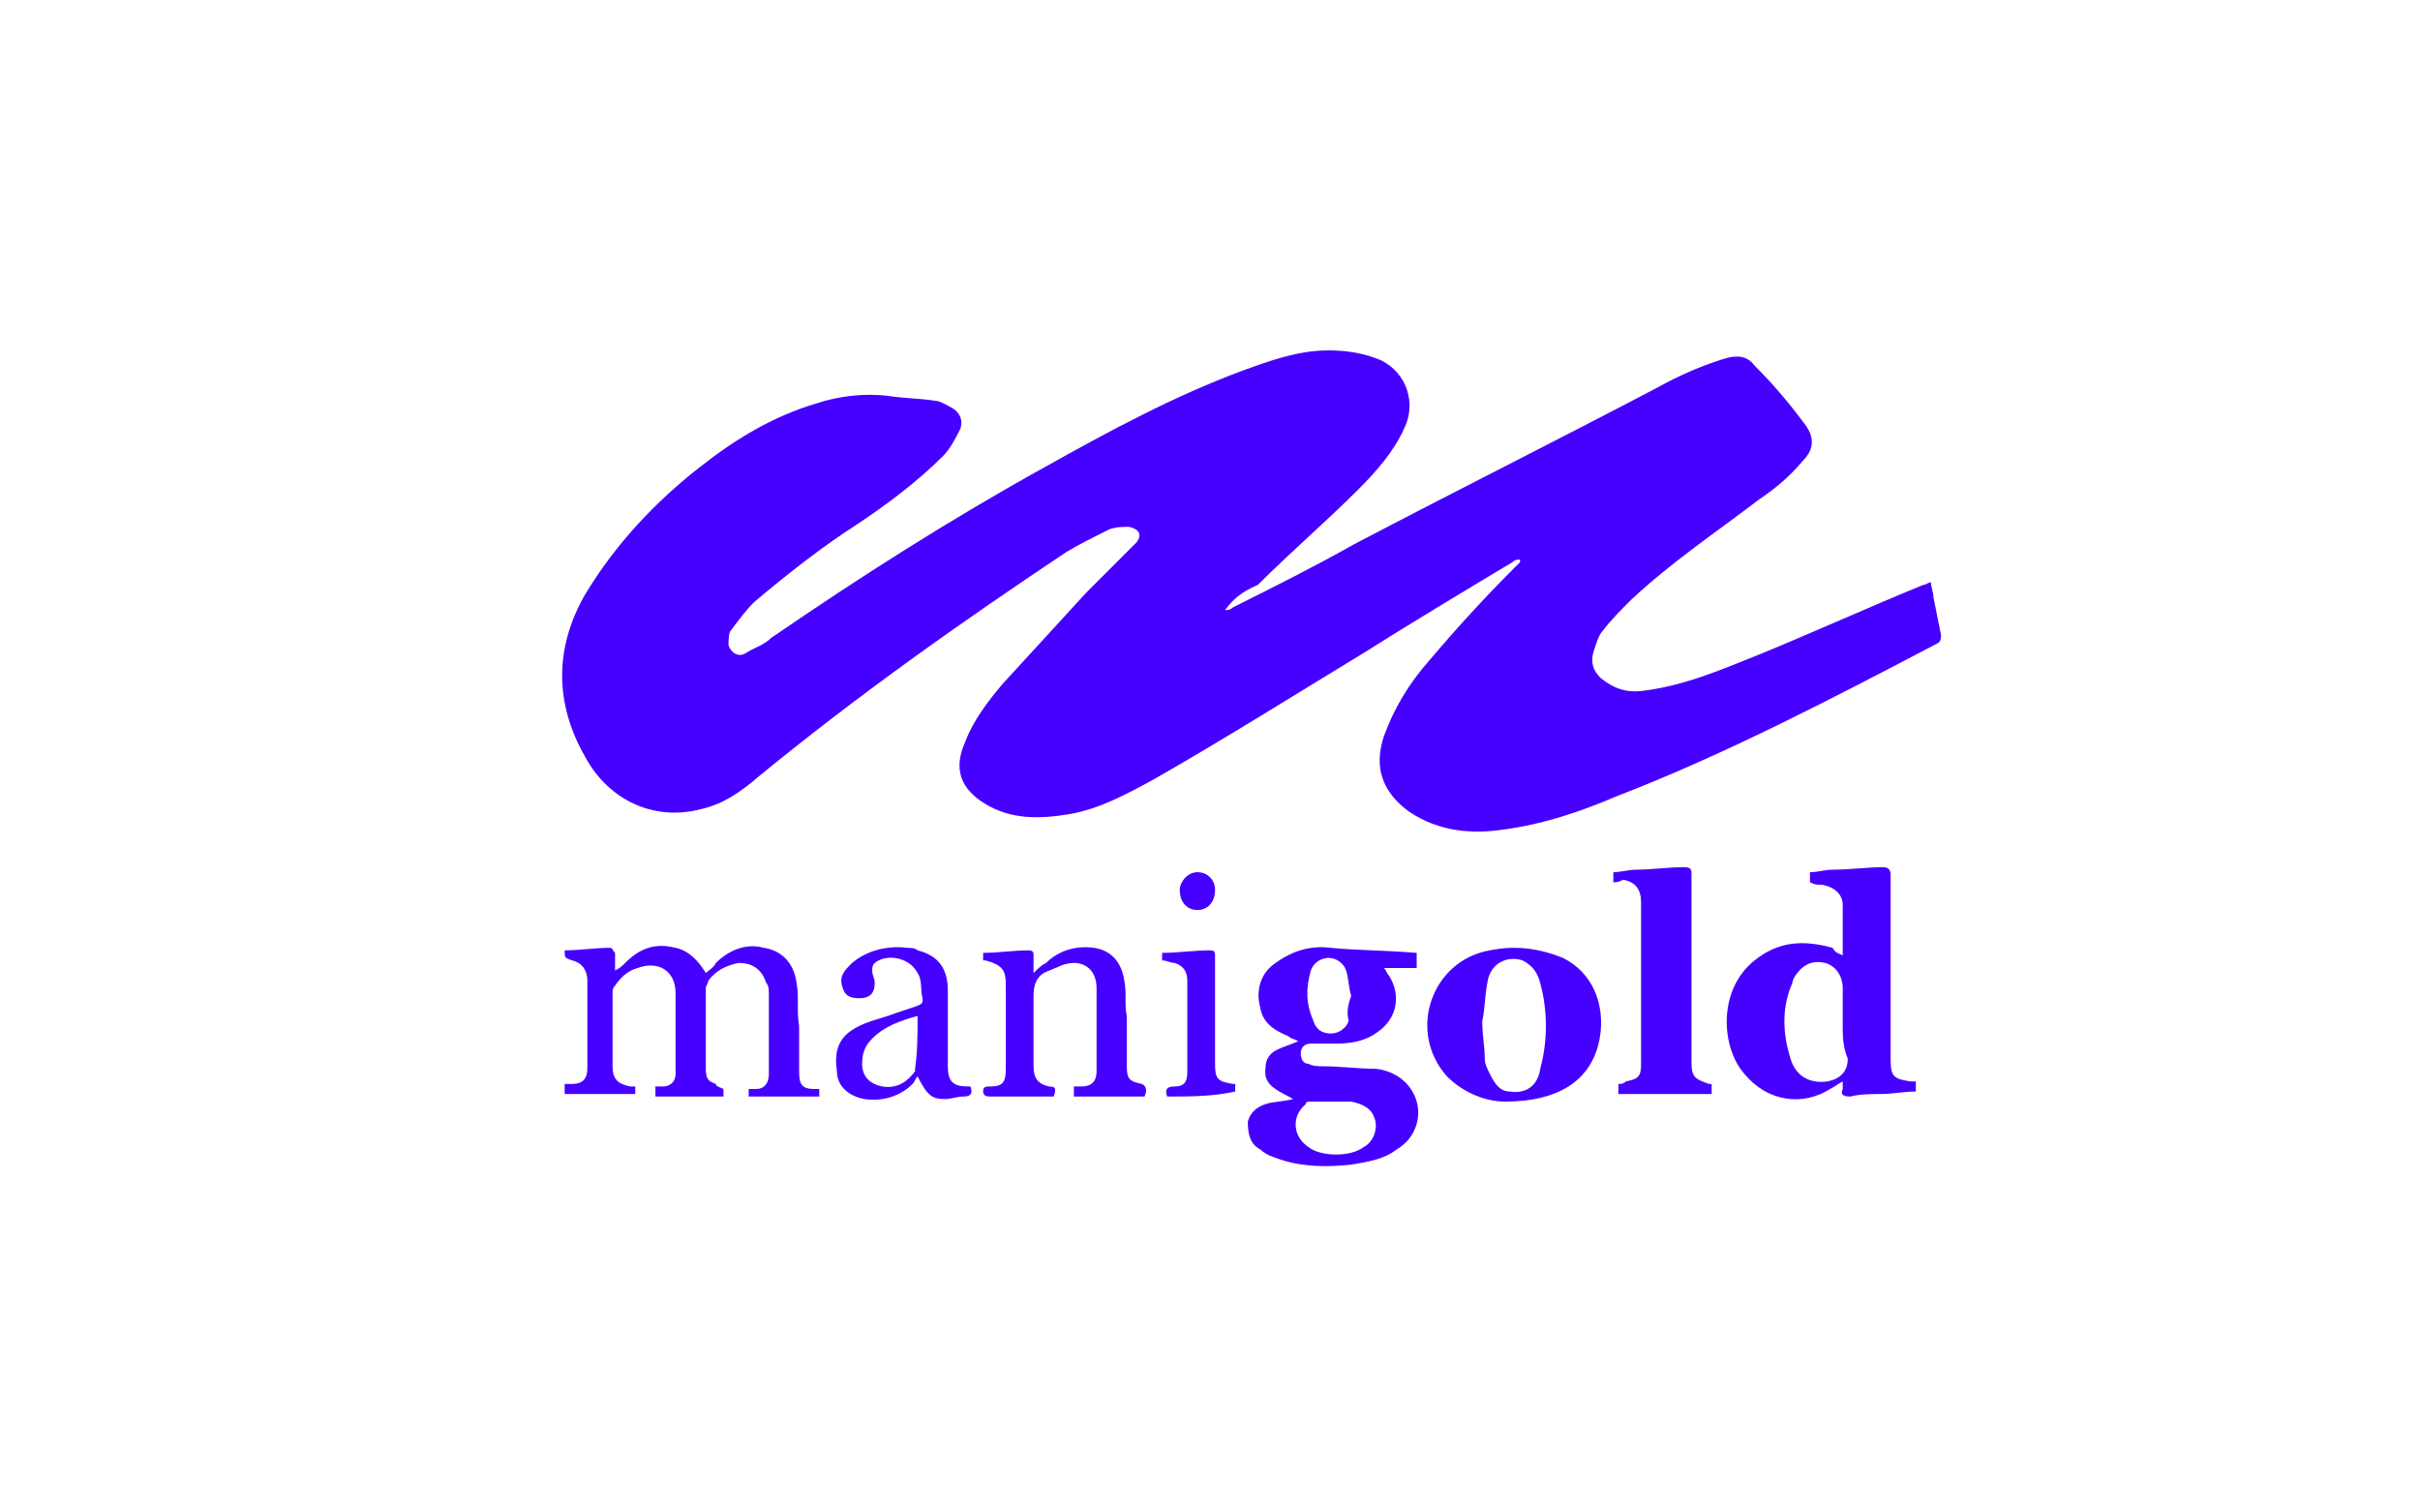 <?xml version="1.0" encoding="utf-8"?>
<!-- Generator: Adobe Illustrator 25.4.1, SVG Export Plug-In . SVG Version: 6.00 Build 0)  -->
<svg version="1.1" id="Capa_1" xmlns="http://www.w3.org/2000/svg" xmlns:xlink="http://www.w3.org/1999/xlink" x="0px" y="0px"
	 viewBox="0 0 96 60" style="enable-background:new 0 0 96 60;" xml:space="preserve">
<style type="text/css">
	.st0{fill:#4600FF;}
</style>
<g id="ih8f4A_00000109009363947850078370000013181788229946674346_">
	<g>
		<path class="st0" d="M48.6,24.2c0.1,0,0.2,0,0.3-0.1c1.6-0.8,3.2-1.6,4.8-2.5c4-2.1,8-4.1,12-6.2c0.9-0.5,1.8-0.9,2.8-1.2
			c0.4-0.1,0.8-0.1,1.1,0.3c0.7,0.7,1.3,1.4,1.9,2.2c0.5,0.6,0.5,1.1,0,1.6c-0.5,0.6-1.1,1.1-1.7,1.5c-1.7,1.3-3.5,2.5-5.1,4
			c-0.4,0.4-0.8,0.8-1.1,1.2c-0.2,0.2-0.3,0.6-0.4,0.9c-0.1,0.4,0,0.7,0.3,1c0.5,0.4,1,0.6,1.7,0.5c1.6-0.2,3-0.8,4.5-1.4
			c2.2-0.9,4.4-1.9,6.6-2.8c0.1,0,0.2-0.1,0.3-0.1c0,0.2,0.1,0.4,0.1,0.6c0.1,0.5,0.2,1,0.3,1.5c0,0.1,0,0.2-0.1,0.3
			c-4.2,2.2-8.4,4.4-12.8,6.1c-1.4,0.6-2.9,1.1-4.4,1.3c-1.3,0.2-2.6,0.1-3.8-0.7c-1.1-0.8-1.4-1.8-1-3c0.4-1.1,1-2.1,1.8-3
			c1.1-1.3,2.2-2.5,3.4-3.7c0.1-0.1,0.1-0.1,0.2-0.2c0,0,0-0.1,0-0.1c-0.1,0-0.2,0-0.3,0.1c-2,1.2-4,2.4-5.9,3.6
			c-2.8,1.7-5.5,3.4-8.3,5c-1.1,0.6-2.2,1.2-3.4,1.4c-1.2,0.2-2.3,0.2-3.3-0.4c-1-0.6-1.3-1.4-0.8-2.5c0.3-0.8,0.9-1.6,1.5-2.3
			c1.1-1.2,2.2-2.4,3.3-3.6c0.6-0.6,1.2-1.2,1.7-1.7c0.1-0.1,0.2-0.2,0.3-0.3c0.2-0.3,0.1-0.5-0.3-0.6c-0.3,0-0.5,0-0.8,0.1
			c-0.6,0.3-1.2,0.6-1.7,0.9c-4.2,2.8-8.3,5.7-12.2,8.9c-0.7,0.6-1.4,1.1-2.3,1.3c-1.9,0.5-3.7-0.4-4.6-2.1c-1.2-2.1-1.2-4.3,0-6.4
			c1.2-2,2.8-3.7,4.6-5.1c1.4-1.1,2.9-2,4.6-2.5c0.9-0.3,1.9-0.4,2.8-0.3c0.6,0.1,1.3,0.1,1.9,0.2c0.2,0,0.5,0.2,0.7,0.3
			c0.3,0.2,0.4,0.5,0.3,0.8c-0.2,0.4-0.4,0.8-0.7,1.1c-1,1-2.2,1.9-3.4,2.7c-1.4,0.9-2.8,2-4.1,3.1c-0.3,0.3-0.6,0.7-0.9,1.1
			c-0.1,0.1-0.1,0.4-0.1,0.6c0.1,0.3,0.4,0.5,0.7,0.3c0.3-0.2,0.7-0.3,1-0.6c3.5-2.4,7.1-4.7,10.9-6.8c2.5-1.4,5.1-2.8,7.8-3.8
			c1.1-0.4,2.2-0.8,3.4-0.8c0.7,0,1.4,0.1,2.1,0.4c1,0.5,1.4,1.7,0.9,2.7c-0.4,0.9-1.1,1.7-1.8,2.4c-1.3,1.3-2.7,2.5-4,3.8
			C49.2,23.5,48.9,23.8,48.6,24.2C48.6,24.2,48.6,24.2,48.6,24.2z"/>
		<path class="st0" d="M73.1,37.9c0-0.7,0-1.4,0-2c0-0.4-0.3-0.7-0.8-0.8c-0.2,0-0.3,0-0.5-0.1c0-0.1,0-0.2,0-0.4
			c0.3,0,0.6-0.1,0.9-0.1c0.7,0,1.4-0.1,2-0.1c0.2,0,0.3,0.1,0.3,0.3c0,1.3,0,2.7,0,4c0,1.1,0,2.2,0,3.3c0,0.7,0.1,0.8,0.8,0.9
			c0.1,0,0.1,0,0.2,0c0,0.1,0,0.2,0,0.4c-0.5,0-0.9,0.1-1.4,0.1c-0.4,0-0.8,0-1.2,0.1c-0.3,0-0.4-0.1-0.3-0.3c0-0.1,0-0.2,0-0.3
			c-0.2,0.1-0.3,0.2-0.5,0.3c-1.1,0.7-2.5,0.5-3.4-0.6c-0.9-1-1.1-3.3,0.4-4.5c1-0.8,2-0.8,3.1-0.5C72.8,37.8,72.9,37.8,73.1,37.9z
			 M73.1,40.7c0-0.5,0-1,0-1.5c0-0.5-0.3-0.9-0.7-1c-0.4-0.1-0.8,0-1.1,0.4c-0.1,0.1-0.2,0.3-0.2,0.4c-0.4,0.9-0.4,1.9-0.1,2.9
			c0.2,0.8,0.8,1.1,1.5,1c0.5-0.1,0.8-0.4,0.8-0.9C73.1,41.5,73.1,41.1,73.1,40.7z"/>
		<path class="st0" d="M56.2,37.8c0,0.1,0,0.1,0,0.2c0,0.1,0,0.2,0,0.4c-0.4,0-0.8,0-1.3,0c0.1,0.1,0.1,0.2,0.2,0.3
			c0.5,0.8,0.3,1.7-0.4,2.2c-0.5,0.4-1.1,0.5-1.7,0.5c-0.3,0-0.7,0-1,0c-0.3,0-0.4,0.2-0.4,0.4c0,0.2,0.1,0.4,0.3,0.4
			c0.2,0.1,0.4,0.1,0.6,0.1c0.7,0,1.4,0.1,2.1,0.1c0.8,0.1,1.4,0.6,1.6,1.3c0.2,0.7-0.1,1.5-0.8,1.9c-0.5,0.4-1.2,0.5-1.8,0.6
			c-0.9,0.1-1.9,0.1-2.8-0.2c-0.3-0.1-0.6-0.2-0.8-0.4c-0.4-0.2-0.5-0.6-0.5-1.1c0.1-0.4,0.4-0.6,0.7-0.7c0.3-0.1,0.7-0.1,1.1-0.2
			c-0.5-0.3-1.2-0.5-1.1-1.2c0-0.8,0.7-0.8,1.3-1.1c-0.2-0.1-0.3-0.1-0.4-0.2c-0.5-0.2-1-0.5-1.1-1.1c-0.2-0.7,0-1.4,0.6-1.8
			c0.7-0.5,1.4-0.7,2.2-0.6C53.8,37.7,55,37.7,56.2,37.8C56.2,37.7,56.2,37.7,56.2,37.8z M52.8,43.7C52.8,43.6,52.8,43.6,52.8,43.7
			c-0.3,0-0.6,0-0.8,0c-0.1,0-0.2,0-0.2,0.1c-0.6,0.5-0.5,1.3,0.1,1.7c0.5,0.4,1.7,0.4,2.2,0c0.4-0.2,0.6-0.8,0.4-1.2
			c-0.1-0.3-0.4-0.5-0.9-0.6C53.3,43.7,53.1,43.7,52.8,43.7z M53.6,39.5c-0.1-0.3-0.1-0.7-0.2-1c-0.1-0.3-0.4-0.5-0.7-0.5
			c-0.3,0-0.6,0.2-0.7,0.5c-0.2,0.7-0.2,1.3,0.1,2c0.1,0.3,0.3,0.5,0.7,0.5c0.3,0,0.6-0.2,0.7-0.5C53.4,40.1,53.5,39.8,53.6,39.5z"
			/>
		<path class="st0" d="M28.7,43.2c0,0.1,0,0.2,0,0.3c-0.9,0-1.8,0-2.7,0c0-0.1,0-0.2,0-0.4c0.1,0,0.2,0,0.3,0c0.3,0,0.5-0.2,0.5-0.5
			c0-1.1,0-2.1,0-3.2c0-0.9-0.7-1.3-1.5-1c-0.4,0.1-0.7,0.4-0.9,0.7c-0.1,0.1-0.1,0.2-0.1,0.3c0,1,0,2,0,2.9c0,0.5,0.2,0.7,0.7,0.8
			c0.1,0,0.1,0,0.2,0c0,0.1,0,0.2,0,0.3c-0.9,0-1.9,0-2.8,0c0-0.1,0-0.2,0-0.4c0.1,0,0.2,0,0.3,0c0.4,0,0.6-0.2,0.6-0.6
			c0-1.2,0-2.3,0-3.5c0-0.4-0.2-0.7-0.6-0.8c-0.3-0.1-0.3-0.1-0.3-0.4c0.6,0,1.2-0.1,1.8-0.1c0.1,0,0.1,0.1,0.2,0.2
			c0,0.2,0,0.4,0,0.7c0.2-0.1,0.3-0.2,0.4-0.3c0.6-0.6,1.2-0.8,2-0.6c0.5,0.1,0.9,0.5,1.2,1c0.1-0.1,0.3-0.2,0.4-0.4
			c0.5-0.5,1.2-0.8,1.9-0.6c0.7,0.1,1.2,0.6,1.3,1.4c0.1,0.5,0,1.1,0.1,1.7c0,0.6,0,1.2,0,1.8c0,0.5,0.1,0.7,0.6,0.7
			c0.1,0,0.1,0,0.2,0c0,0.1,0,0.2,0,0.3c-0.9,0-1.8,0-2.8,0c0-0.1,0-0.2,0-0.3c0.1,0,0.2,0,0.3,0c0.3,0,0.5-0.2,0.5-0.6
			c0-1.1,0-2.1,0-3.2c0-0.1,0-0.3-0.1-0.4c-0.2-0.6-0.6-0.8-1.1-0.8c-0.5,0.1-0.9,0.3-1.2,0.7c0,0.1-0.1,0.2-0.1,0.3
			c0,1.1,0,2.1,0,3.2c0,0.4,0.1,0.5,0.4,0.6C28.4,43.1,28.5,43.1,28.7,43.2z"/>
		<path class="st0" d="M59.7,43.7c-0.7,0-1.6-0.3-2.3-1c-1.6-1.8-0.6-4.6,1.7-5c1-0.2,1.9-0.1,2.9,0.3c1.2,0.6,1.6,1.8,1.5,2.9
			C63.3,42.8,61.9,43.7,59.7,43.7z M58.8,40.5c0,0.6,0.1,1,0.1,1.5c0,0.2,0.1,0.4,0.2,0.6c0.2,0.4,0.4,0.7,0.8,0.7
			c0.6,0.1,1.1-0.2,1.2-0.9c0.3-1.1,0.3-2.3,0-3.4c-0.1-0.4-0.3-0.7-0.7-0.9c-0.6-0.2-1.3,0.1-1.4,0.9
			C58.9,39.5,58.9,40.1,58.8,40.5z"/>
		<path class="st0" d="M64,35c0-0.1,0-0.2,0-0.4c0.3,0,0.6-0.1,0.9-0.1c0.6,0,1.3-0.1,1.9-0.1c0.3,0,0.3,0.1,0.3,0.3
			c0,2.5,0,5,0,7.4c0,0.6,0.1,0.7,0.7,0.9c0,0,0.1,0,0.1,0c0,0.1,0,0.2,0,0.4c-1.2,0-2.4,0-3.7,0c0-0.1,0-0.2,0-0.4
			c0.1,0,0.2,0,0.3-0.1c0.5-0.1,0.6-0.2,0.6-0.7c0-2.1,0-4.2,0-6.4c0-0.5-0.2-0.8-0.7-0.9C64.2,35,64.1,35,64,35z"/>
		<path class="st0" d="M45.4,43.5c-0.9,0-1.9,0-2.8,0c0-0.1,0-0.2,0-0.4c0.1,0,0.2,0,0.3,0c0.4,0,0.6-0.2,0.6-0.6c0-1.1,0-2.2,0-3.3
			c0-0.8-0.6-1.2-1.4-0.9c-0.2,0.1-0.5,0.2-0.7,0.3c-0.3,0.2-0.4,0.5-0.4,0.9c0,0.9,0,1.9,0,2.8c0,0.5,0.2,0.7,0.6,0.8
			c0.3,0,0.3,0.1,0.2,0.4c-0.1,0-0.1,0-0.2,0c-0.8,0-1.6,0-2.3,0c-0.1,0-0.3,0-0.3-0.2c0-0.2,0.1-0.2,0.3-0.2c0.5,0,0.6-0.2,0.6-0.7
			c0-1.1,0-2.2,0-3.3c0-0.6-0.1-0.8-0.8-1c0,0-0.1,0-0.1,0c0-0.1,0-0.2,0-0.3c0.6,0,1.2-0.1,1.8-0.1c0.2,0,0.2,0.1,0.2,0.2
			c0,0.2,0,0.4,0,0.7c0.2-0.2,0.3-0.3,0.5-0.4c0.5-0.5,1.2-0.7,1.9-0.6c0.7,0.1,1.1,0.6,1.2,1.3c0.1,0.5,0,1,0.1,1.4
			c0,0.7,0,1.3,0,2c0,0.5,0.1,0.6,0.6,0.7C45.5,43.1,45.5,43.3,45.4,43.5z"/>
		<path class="st0" d="M38.5,43.1c0.1,0.3,0,0.4-0.3,0.4c-0.2,0-0.5,0.1-0.7,0.1c-0.5,0-0.7-0.1-1.1-0.9c-0.1,0.1-0.1,0.2-0.2,0.3
			c-0.5,0.5-1.2,0.7-1.9,0.6c-0.6-0.1-1.1-0.5-1.1-1.1c-0.1-0.7,0-1.3,0.7-1.7c0.5-0.3,1.1-0.4,1.6-0.6c0.3-0.1,0.6-0.2,0.9-0.3
			c0.2-0.1,0.2-0.1,0.2-0.3c-0.1-0.3,0-0.7-0.2-1c-0.3-0.6-1.2-0.8-1.7-0.4c-0.1,0.1-0.1,0.2-0.1,0.3c0,0.2,0.1,0.3,0.1,0.5
			c0,0.4-0.2,0.6-0.6,0.6c-0.4,0-0.6-0.1-0.7-0.5c-0.1-0.4,0.1-0.6,0.4-0.9c0.6-0.5,1.4-0.7,2.2-0.6c0.1,0,0.3,0,0.4,0.1
			c0.8,0.2,1.2,0.7,1.2,1.6c0,1,0,2,0,3c0,0.6,0.2,0.8,0.8,0.8C38.3,43.1,38.4,43.1,38.5,43.1z M36.4,40.3c-0.7,0.2-1.3,0.4-1.8,0.9
			c-0.3,0.3-0.4,0.6-0.4,1c0,0.5,0.3,0.8,0.8,0.9c0.6,0.1,1-0.2,1.3-0.6c0,0,0-0.1,0-0.1C36.4,41.7,36.4,41,36.4,40.3z"/>
		<path class="st0" d="M46.3,43.5c-0.1-0.3,0-0.4,0.3-0.4c0.4,0,0.5-0.2,0.5-0.6c0-1.2,0-2.4,0-3.6c0-0.4-0.2-0.6-0.5-0.7
			c-0.2,0-0.3-0.1-0.5-0.1c0-0.1,0-0.2,0-0.3c0.6,0,1.3-0.1,1.9-0.1c0.2,0,0.2,0.1,0.2,0.2c0,0.6,0,1.2,0,1.7c0,0.9,0,1.8,0,2.6
			c0,0.6,0.1,0.7,0.7,0.8c0,0,0.1,0,0.1,0c0,0.1,0,0.2,0,0.3C48.1,43.5,47.2,43.5,46.3,43.5z"/>
		<path class="st0" d="M47.5,34.6c0.4,0,0.7,0.3,0.7,0.7c0,0.5-0.3,0.8-0.7,0.8c-0.4,0-0.7-0.3-0.7-0.8C46.8,35,47.1,34.6,47.5,34.6
			z"/>
	</g>
</g>
</svg>
